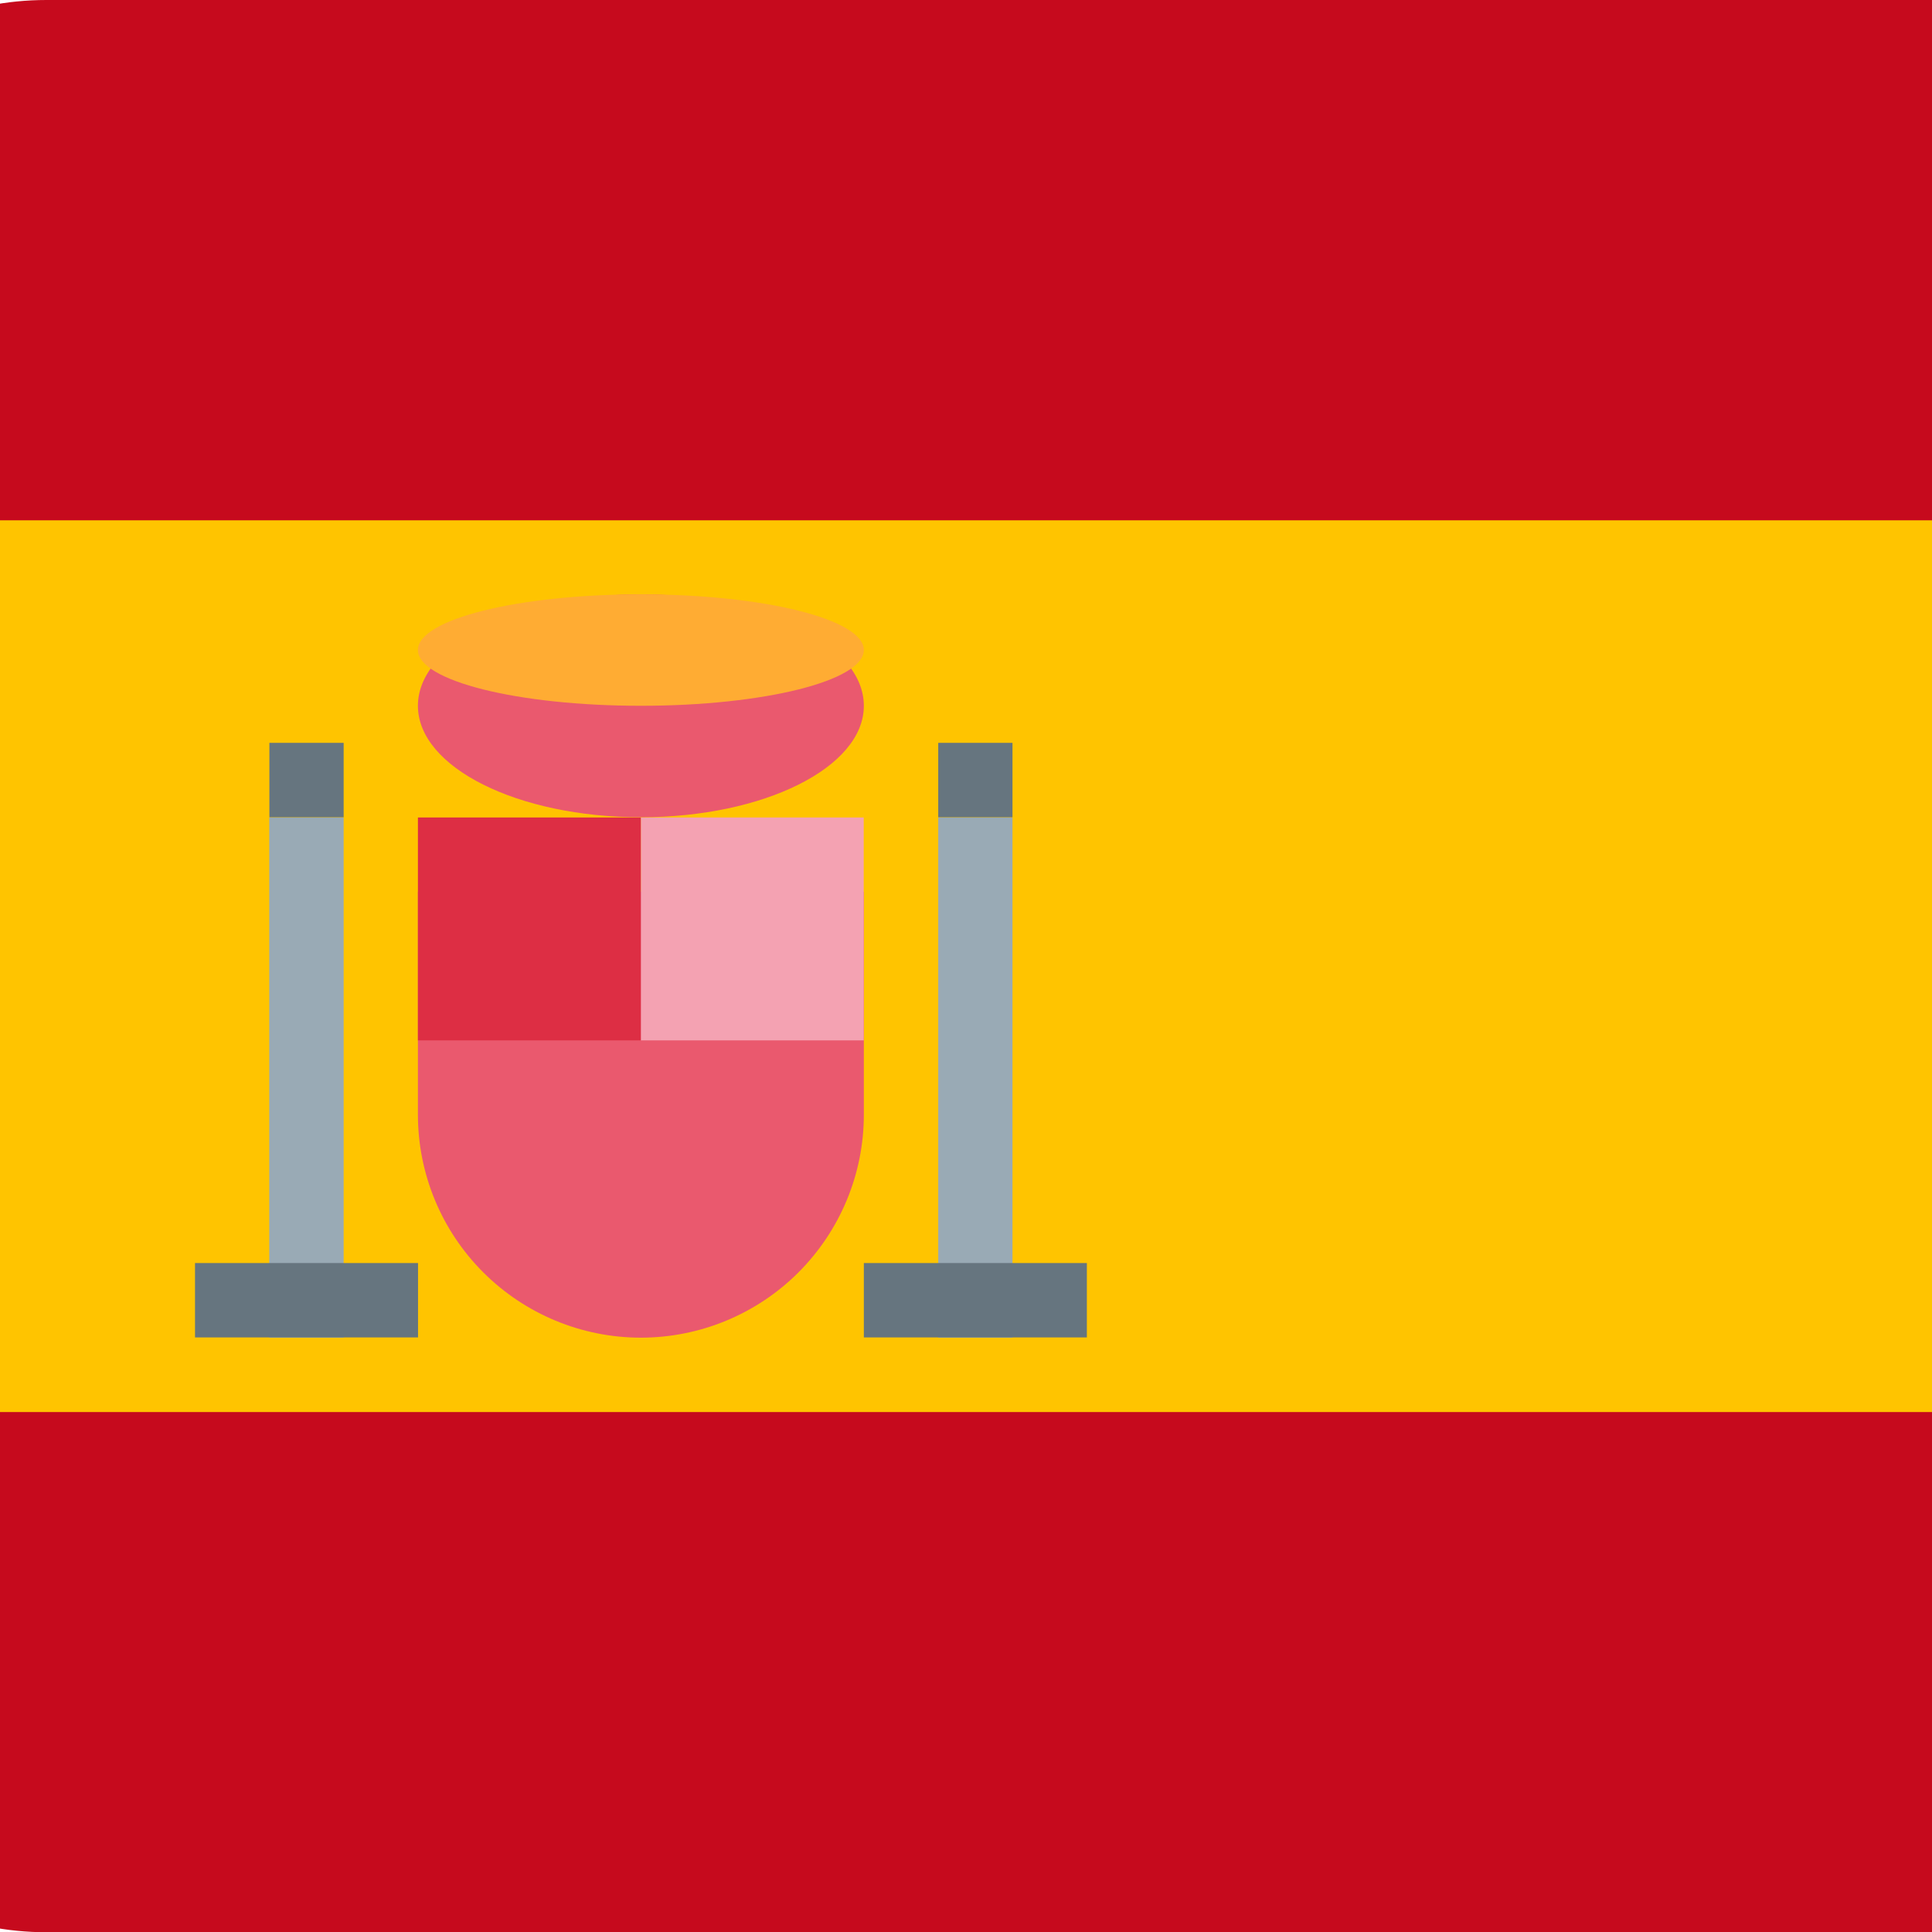 <svg width="16" height="16" viewBox="0 0 16 16" fill="none" xmlns="http://www.w3.org/2000/svg">
<path d="M20.078 13.54C20.078 14.193 19.819 14.819 19.357 15.281C18.895 15.742 18.269 16.002 17.616 16.002H0.384C-0.269 16.002 -0.895 15.742 -1.357 15.281C-1.819 14.819 -2.078 14.193 -2.078 13.54V2.462C-2.078 1.809 -1.819 1.183 -1.357 0.721C-0.895 0.259 -0.269 0 0.384 0H17.616C18.269 0 18.895 0.259 19.357 0.721C19.819 1.183 20.078 1.809 20.078 2.462V13.54Z" fill="#C60A1D"/>
<path d="M-2.078 4.309H20.078V11.694H-2.078V4.309Z" fill="#FFC400"/>
<path d="M3.461 7.385V9.231C3.461 9.721 3.655 10.19 4.002 10.537C4.348 10.883 4.818 11.078 5.307 11.078C5.797 11.078 6.267 10.883 6.613 10.537C6.959 10.19 7.154 9.721 7.154 9.231V7.385H3.461Z" fill="#EA596E"/>
<path d="M5.307 6.77H7.153V8.616H5.307V6.77Z" fill="#F4A2B2"/>
<path d="M3.461 6.77H5.307V8.616H3.461V6.77Z" fill="#DD2E44"/>
<path d="M5.307 6.768C6.327 6.768 7.154 6.355 7.154 5.845C7.154 5.335 6.327 4.922 5.307 4.922C4.288 4.922 3.461 5.335 3.461 5.845C3.461 6.355 4.288 6.768 5.307 6.768Z" fill="#EA596E"/>
<path d="M5.307 5.845C6.327 5.845 7.154 5.638 7.154 5.383C7.154 5.129 6.327 4.922 5.307 4.922C4.288 4.922 3.461 5.129 3.461 5.383C3.461 5.638 4.288 5.845 5.307 5.845Z" fill="#FFAC33"/>
<path d="M2.23 6.77H2.846V11.078H2.23V6.77ZM7.77 6.77H8.385V11.078H7.77V6.77Z" fill="#99AAB5"/>
<path d="M1.615 10.46H3.462V11.076H1.615V10.46ZM7.154 10.46H9.001V11.076H7.154V10.46ZM2.231 6.152H2.846V6.768H2.231V6.152ZM7.77 6.152H8.385V6.768H7.77V6.152Z" fill="#66757F"/>
</svg>
